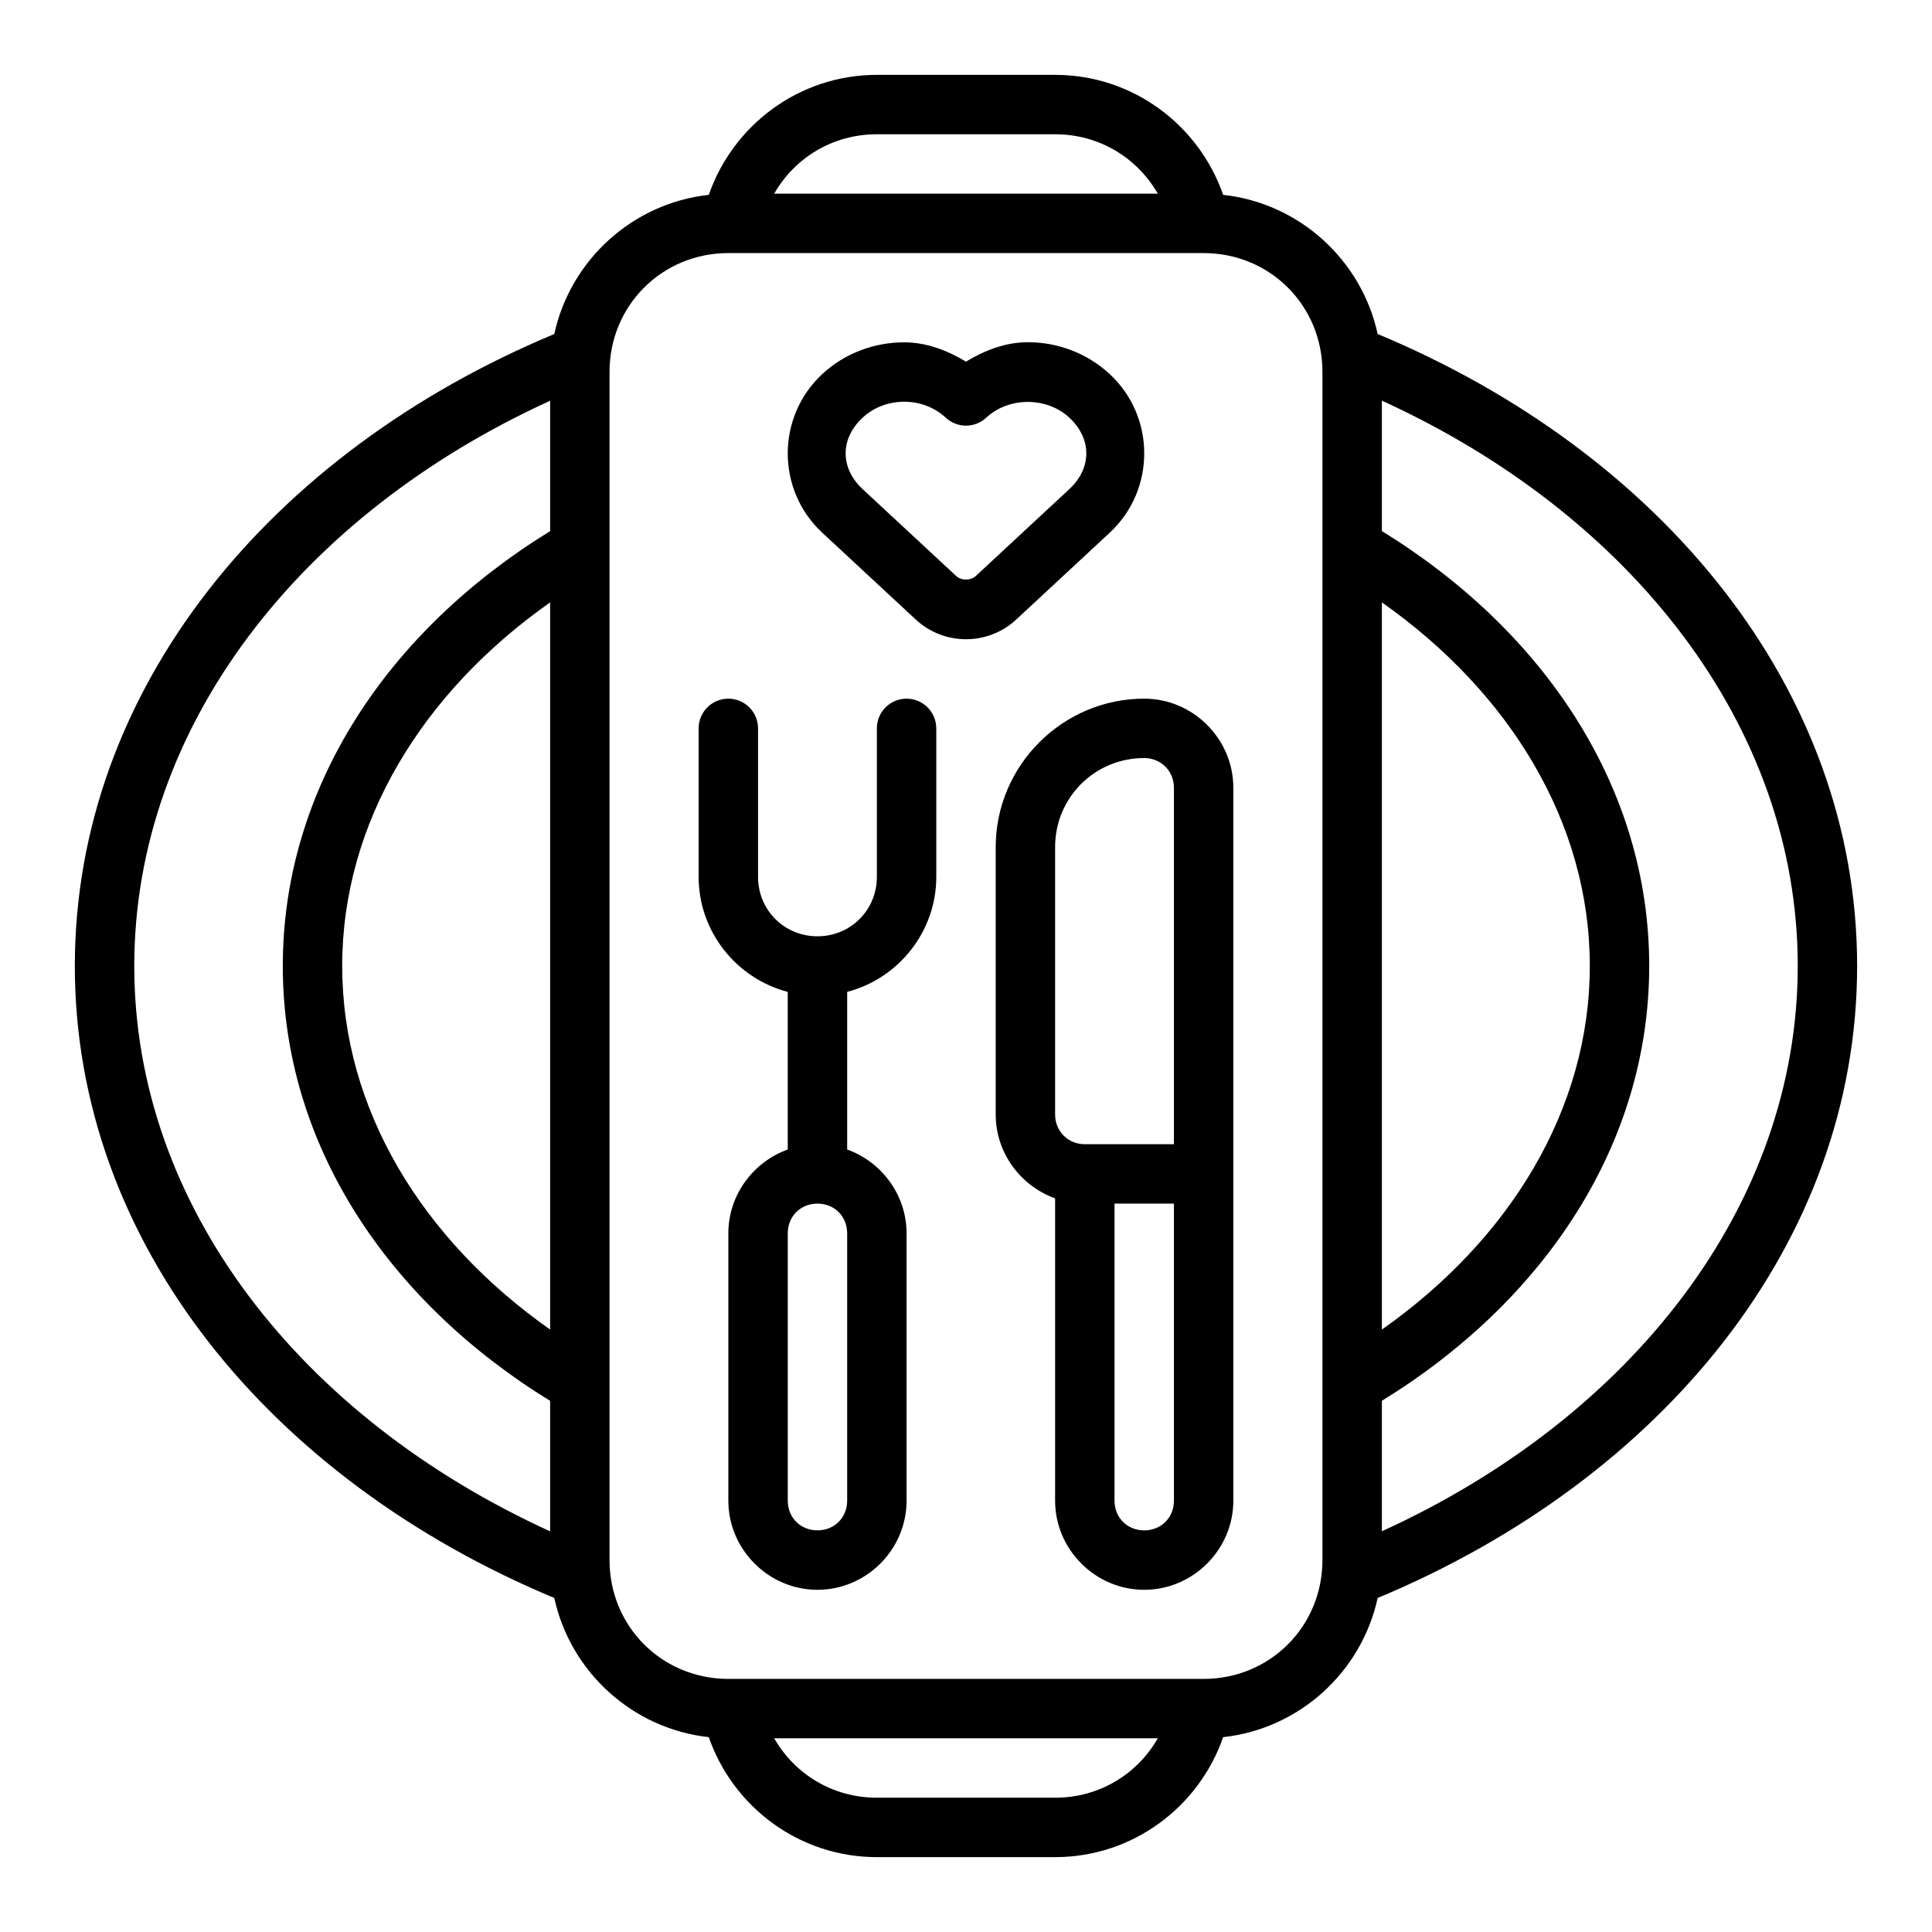 <?xml version="1.0" encoding="UTF-8"?>
<!-- Uploaded to: SVG Repo, www.svgrepo.com, Generator: SVG Repo Mixer Tools -->
<svg fill="#000000" width="800px" height="800px" version="1.1" viewBox="144 144 512 512" xmlns="http://www.w3.org/2000/svg">
 <g fill-rule="evenodd">
  <path d="m376.38 163.84c-20.617 0-38.129 13.328-44.543 31.797-20.254 2.223-36.68 17.305-40.945 36.883-75.191 31.359-127.06 94.078-127.06 167.48 0 73.398 51.867 136.12 127.06 167.48 4.266 19.578 20.691 34.66 40.945 36.883 6.414 18.469 23.926 31.797 44.543 31.797h47.23c20.617 0 38.129-13.328 44.543-31.797 20.254-2.223 36.68-17.305 40.945-36.883 75.191-31.359 127.06-94.078 127.06-167.48 0-73.398-51.867-136.12-127.06-167.48-4.266-19.578-20.691-34.66-40.945-36.883-6.414-18.469-23.926-31.797-44.543-31.797zm0 15.742h47.23c11.789 0 21.82 6.32 27.215 15.742h-101.66c5.391-9.422 15.426-15.742 27.215-15.742zm-39.359 31.488h125.95c17.582 0 31.488 13.906 31.488 31.488v314.88c0 17.582-13.906 31.488-31.488 31.488h-125.95c-17.582 0-31.488-13.906-31.488-31.488v-314.88c0-17.582 13.906-31.488 31.488-31.488zm-47.23 39.113v34.578c-42.91 26.375-70.848 67.863-70.848 115.24s27.938 88.859 70.848 115.24v34.578c-66.07-30.133-110.21-86.285-110.21-149.81s44.137-119.68 110.21-149.81zm220.42 0c66.07 30.133 110.21 86.285 110.21 149.81 0 63.527-44.137 119.68-110.21 149.81v-34.578c42.91-26.375 70.848-67.863 70.848-115.24s-27.938-88.859-70.848-115.24v-34.578zm-220.42 53.457v192.71c-33.918-23.867-55.105-58.422-55.105-96.355 0-37.93 21.188-72.488 55.105-96.355zm220.42 0c33.918 23.867 55.105 58.422 55.105 96.355 0 37.93-21.188 72.488-55.105 96.355zm-161.04 301.03h101.66c-5.391 9.422-15.426 15.742-27.215 15.742h-47.23c-11.789 0-21.82-6.32-27.215-15.742z"/>
  <path d="m337.02 329.15c-4.348 0-7.875 3.527-7.875 7.875v39.359c0 14.582 10.086 26.949 23.617 30.473v41.773c-9.121 3.277-15.742 12.027-15.742 22.219v70.848c0 12.945 10.668 23.617 23.617 23.617 12.945 0 23.617-10.668 23.617-23.617v-70.848c0-10.188-6.621-18.938-15.742-22.219v-41.773c13.531-3.523 23.617-15.891 23.617-30.473v-39.359h-0.008c0-2.09-0.828-4.09-2.305-5.566-1.477-1.477-3.477-2.309-5.566-2.309-4.348 0-7.871 3.527-7.871 7.875v39.359c0 8.789-6.957 15.742-15.742 15.742-8.789 0-15.742-6.957-15.742-15.742v-39.359h-0.004c0-2.09-0.828-4.09-2.305-5.566-1.477-1.477-3.481-2.309-5.566-2.309zm23.617 133.82c4.496 0 7.871 3.375 7.871 7.871v70.848c0 4.496-3.375 7.871-7.871 7.871s-7.871-3.375-7.871-7.871v-70.848c0-4.496 3.375-7.871 7.871-7.871z"/>
  <path d="m447.23 329.15c-21.645 0-39.359 17.715-39.359 39.359v70.848c0 10.191 6.617 18.941 15.742 22.219v80.121c0 12.945 10.668 23.617 23.617 23.617 12.945 0 23.617-10.668 23.617-23.617v-188.93c0-12.949-10.668-23.617-23.617-23.617zm0 15.742c4.441 0 7.871 3.43 7.871 7.871v94.465h-23.617c-4.441 0-7.871-3.43-7.871-7.871v-70.848c0-13.137 10.48-23.617 23.617-23.617zm-7.871 118.08h15.742v78.719c0 4.496-3.375 7.871-7.871 7.871-4.496 0-7.871-3.375-7.871-7.871z"/>
  <path d="m416.37 234.69c-5.777 0-11.301 2.074-16.375 5.152-5.078-3.066-10.621-5.121-16.375-5.121-7.797 0-15.668 2.793-21.738 8.441-12.16 11.301-12.16 30.688 0 41.988l24.801 23.031c7.492 6.965 19.137 6.965 26.629 0l24.801-23.031c12.16-11.301 12.16-30.688 0-41.988-6.078-5.652-13.914-8.473-21.738-8.473zm-32.75 15.773c4.043 0 8.012 1.441 11.008 4.227h0.004c3.023 2.816 7.707 2.816 10.73 0 5.988-5.566 16.043-5.566 22.031 0s5.988 13.359 0 18.926l-24.801 23.031c-1.348 1.254-3.848 1.254-5.195 0l-24.801-23.031c-5.988-5.566-5.988-13.359 0-18.926 3-2.789 6.981-4.227 11.023-4.227z"/>
 </g>
</svg>